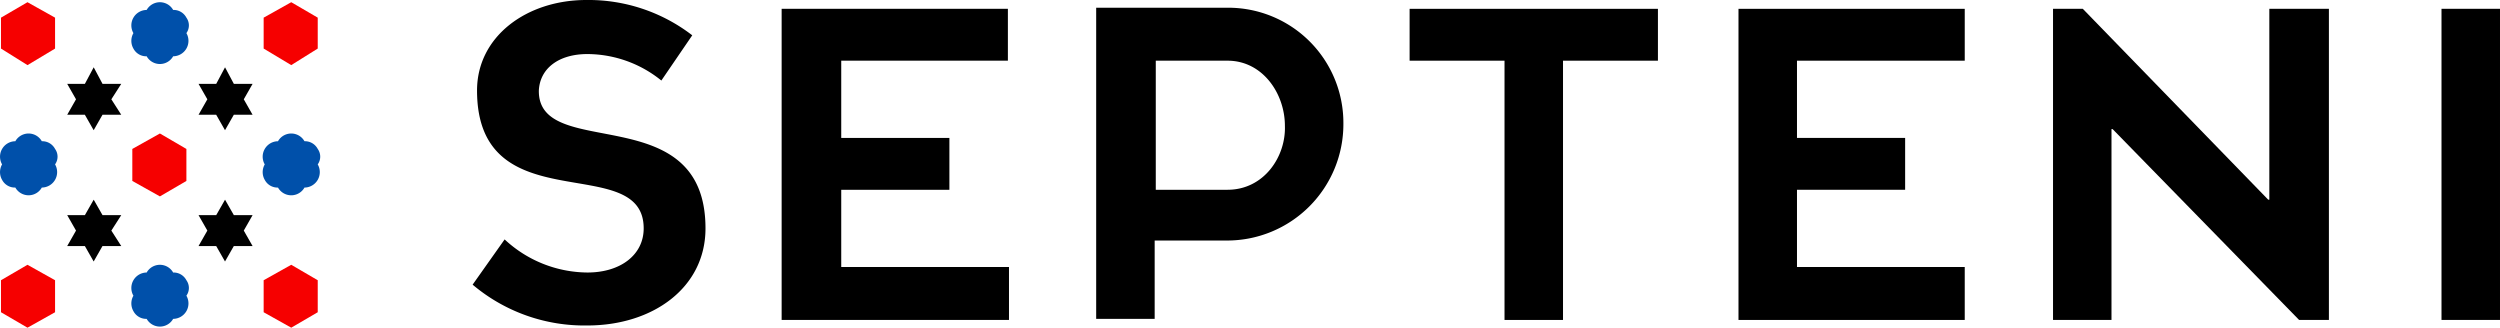 <svg xmlns="http://www.w3.org/2000/svg" viewBox="0 0 454 59.508">
  <defs>
    <style>
      .cls-1 {
        fill: #f60000;
      }

      .cls-2 {
        fill: #0050aa;
      }
    </style>
  </defs>
  <g id="グループ化_353" data-name="グループ化 353" transform="translate(-0.111 -143.6)">
    <g id="グループ化_351" data-name="グループ化 351" transform="translate(0.111 144.001)">
      <path id="パス_2806" data-name="パス 2806" class="cls-1" d="M.2,146.606,5.01,143.8l5.01,2.806v5.612l-5.01,3.006L.2,152.218Z" transform="translate(-0.021 -143.8)"/>
      <path id="パス_2807" data-name="パス 2807" class="cls-2" d="M22.01,146.606a2.617,2.617,0,0,0-2.405-1.4,2.763,2.763,0,0,0-4.81,0,2.806,2.806,0,0,0-2.405,4.209,2.807,2.807,0,0,0,0,2.806,2.617,2.617,0,0,0,2.405,1.4,2.763,2.763,0,0,0,4.81,0,2.806,2.806,0,0,0,2.405-4.209A2.4,2.4,0,0,0,22.01,146.606Z" transform="translate(11.839 -143.8)"/>
      <path id="パス_2808" data-name="パス 2808" class="cls-1" d="M24,146.606l5.01-2.806,4.81,2.806v5.612l-4.81,3.006L24,152.218Z" transform="translate(23.879 -143.8)"/>
      <path id="パス_2809" data-name="パス 2809" d="M14.217,155.512l1.8-2.806H12.613l-1.6-3.006-1.6,3.006H6.2l1.6,2.806-1.6,2.806H9.407l1.6,2.806,1.6-2.806h3.407Z" transform="translate(6.004 -137.879)"/>
      <path id="パス_2810" data-name="パス 2810" d="M26.317,155.512l1.6-2.806H24.513l-1.6-3.006-1.6,3.006H18.1l1.6,2.806-1.6,2.806h3.207l1.6,2.806,1.6-2.806h3.407Z" transform="translate(17.954 -137.879)"/>
      <path id="パス_2811" data-name="パス 2811" class="cls-2" d="M10.11,158.506a2.617,2.617,0,0,0-2.405-1.4,2.763,2.763,0,0,0-4.81,0A2.806,2.806,0,0,0,.49,161.312a2.807,2.807,0,0,0,0,2.806,2.617,2.617,0,0,0,2.405,1.4,2.763,2.763,0,0,0,4.81,0,2.806,2.806,0,0,0,2.405-4.209A2.4,2.4,0,0,0,10.11,158.506Z" transform="translate(-0.111 -131.859)"/>
      <path id="パス_2812" data-name="パス 2812" class="cls-1" d="M12.1,158.506l5.01-2.806,4.81,2.806v5.812l-4.81,2.806-5.01-2.806Z" transform="translate(11.929 -131.859)"/>
      <path id="パス_2813" data-name="パス 2813" class="cls-2" d="M33.91,158.506a2.617,2.617,0,0,0-2.405-1.4,2.763,2.763,0,0,0-4.81,0,2.806,2.806,0,0,0-2.405,4.209,2.807,2.807,0,0,0,0,2.806,2.617,2.617,0,0,0,2.405,1.4,2.763,2.763,0,0,0,4.81,0,2.806,2.806,0,0,0,2.405-4.209A2.4,2.4,0,0,0,33.91,158.506Z" transform="translate(23.789 -131.859)"/>
      <path id="パス_2814" data-name="パス 2814" d="M14.217,167.312l1.8-2.806H12.613l-1.6-2.806-1.6,2.806H6.2l1.6,2.806-1.6,2.806H9.407l1.6,2.806,1.6-2.806h3.407Z" transform="translate(6.004 -125.838)"/>
      <path id="パス_2815" data-name="パス 2815" d="M26.317,167.312l1.6-2.806H24.513l-1.6-2.806-1.6,2.806H18.1l1.6,2.806-1.6,2.806h3.207l1.6,2.806,1.6-2.806h3.407Z" transform="translate(17.954 -125.838)"/>
      <path id="パス_2816" data-name="パス 2816" class="cls-1" d="M.2,170.406,5.01,167.6l5.01,2.806v5.812l-5.01,2.806L.2,176.218Z" transform="translate(-0.021 -119.917)"/>
      <path id="パス_2817" data-name="パス 2817" class="cls-2" d="M22.01,170.406a2.617,2.617,0,0,0-2.405-1.4,2.763,2.763,0,0,0-4.81,0,2.806,2.806,0,0,0-2.405,4.209,2.807,2.807,0,0,0,0,2.806,2.617,2.617,0,0,0,2.405,1.4,2.763,2.763,0,0,0,4.81,0,2.806,2.806,0,0,0,2.405-4.209A2.4,2.4,0,0,0,22.01,170.406Z" transform="translate(11.839 -119.917)"/>
      <path id="パス_2818" data-name="パス 2818" class="cls-1" d="M24,170.406l5.01-2.806,4.81,2.806v5.812l-4.81,2.806L24,176.218Z" transform="translate(23.879 -119.917)"/>
    </g>
    <g id="グループ化_352" data-name="グループ化 352" transform="translate(85.94 143.6)">
      <path id="パス_2819" data-name="パス 2819" d="M77.272,158.226a21.45,21.45,0,0,0-13.428-4.809c-5.211,0-8.618,2.6-8.818,6.612-.2,13.024,30.263,1.2,30.263,25.045,0,10.82-9.62,17.632-21.445,17.632A31.446,31.446,0,0,1,43,195.293l5.812-8.215a22.26,22.26,0,0,0,15.031,6.011c6.013,0,10.221-3.206,10.221-8.014,0-14.226-30.263-.8-30.263-25.045,0-9.818,9.019-16.43,19.842-16.43a30.867,30.867,0,0,1,19.24,6.412Z" transform="translate(-43 -143.6)"/>
      <path id="パス_2820" data-name="パス 2820" d="M112.286,191.484V200.9H71V144.4h41.086v9.417H81.823v14.025h19.641v9.417H81.823v14.025h30.464Z" transform="translate(-14.883 -142.797)"/>
      <path id="パス_2821" data-name="パス 2821" d="M198.786,191.484V200.9H157.7V144.4h41.086v9.417H168.322v14.025h19.641v9.417H168.322v14.025h30.464Z" transform="translate(72.181 -142.797)"/>
      <path id="パス_2822" data-name="パス 2822" d="M155.758,153.817V200.9H145.136V153.817H127.9V144.4h45.094v9.417Z" transform="translate(42.256 -142.797)"/>
      <path id="パス_2823" data-name="パス 2823" d="M221.4,144.4h10.622v56.5H221.4Z" transform="translate(136.148 -142.797)"/>
      <path id="パス_2824" data-name="パス 2824" d="M236.3,200.9h-5.411l-33.871-34.662h-.2V200.9H186.2V144.4h5.411l33.67,34.662h.2V144.4H236.3Z" transform="translate(100.8 -142.797)"/>
      <path id="パス_2825" data-name="パス 2825" d="M123.35,144.3H99.5v56.5h10.622V186.576h13.027a21.125,21.125,0,0,0,21.244-21.238h0A20.91,20.91,0,0,0,123.35,144.3Zm0,33.059H110.323V153.917H123.35c6.413,0,10.422,6.011,10.422,11.821C133.972,171.349,129.964,177.359,123.35,177.359Z" transform="translate(13.737 -142.897)"/>
    </g>
  </g>
</svg>
